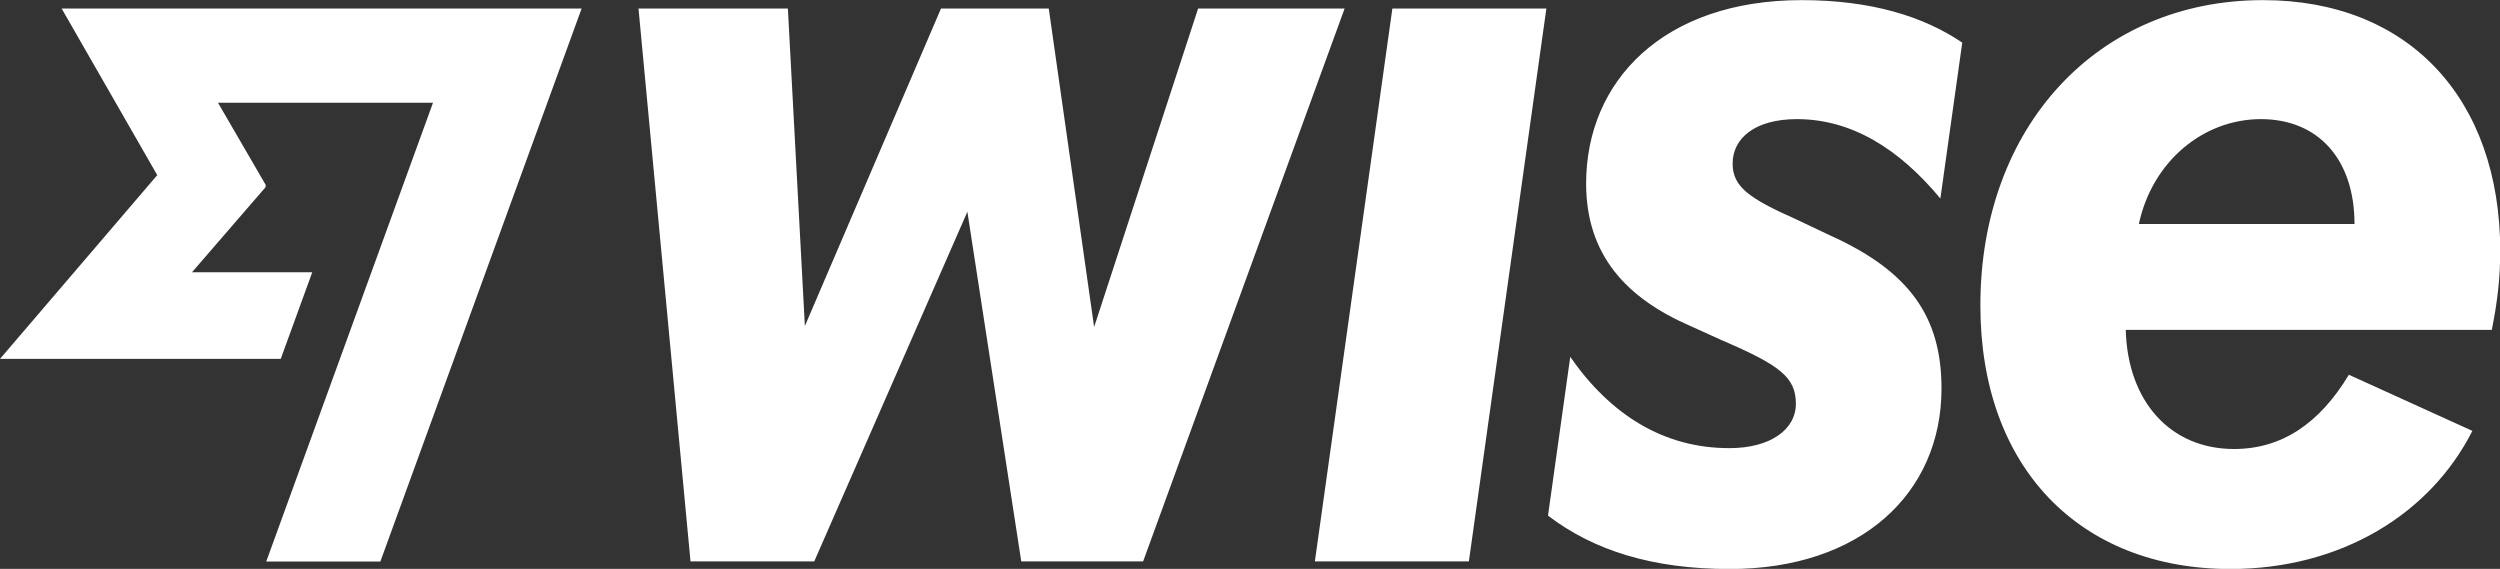 <svg data-name="Слой 2" xmlns="http://www.w3.org/2000/svg" viewBox="0 0 200 45.51"><rect x="0" y="0" width="200" height="45.51" fill="#333333" stroke="none"/><path d="M111.39.68h12.32l-6.2 44.23h-12.32l6.2-44.23Zm-15.54 0-8.32 25.48L83.9.68h-8.62l-10.89 25.4L63.03.68H51.08l4.16 44.23h9.9l12.25-27.97 4.31 27.97h9.75L107.57.68H95.85Zm103.47 25.71h-29.26c.15 5.75 3.59 9.53 8.66 9.53 3.82 0 6.84-2.04 9.19-5.94l9.88 4.49c-3.39 6.69-10.55 11.05-19.36 11.05-12.02 0-20-8.09-20-21.09 0-14.29 9.37-24.42 22.61-24.42 11.64 0 18.98 7.86 18.98 20.11 0 2.04-.23 4.08-.68 6.28Zm-10.96-8.47c0-5.14-2.87-8.39-7.49-8.39s-8.7 3.4-9.76 8.39h17.24ZM12.58 14.01 0 28.71h22.46l2.52-6.93h-9.62l5.88-6.8.02-.18-3.82-6.58h17.2L21.3 44.92h9.13L46.53.68H4.93l7.65 13.33Zm131.17-4.48c4.35 0 8.15 2.34 11.48 6.35l1.75-12.47c-3.1-2.1-7.29-3.4-12.85-3.4-11.04 0-17.24 6.46-17.24 14.67 0 5.69 3.18 9.17 8.39 11.42l2.49 1.13c4.65 1.99 5.9 2.97 5.9 5.07s-2.1 3.55-5.29 3.55c-5.28.02-9.55-2.68-12.76-7.3l-1.78 12.7c3.66 2.79 8.35 4.27 14.54 4.27 10.49 0 16.94-6.05 16.94-14.44 0-5.71-2.53-9.37-8.92-12.25l-2.72-1.29c-3.78-1.68-5.07-2.61-5.07-4.46 0-2 1.76-3.55 5.14-3.55Z" fill="#fff" data-name="Слой 1"/></svg>